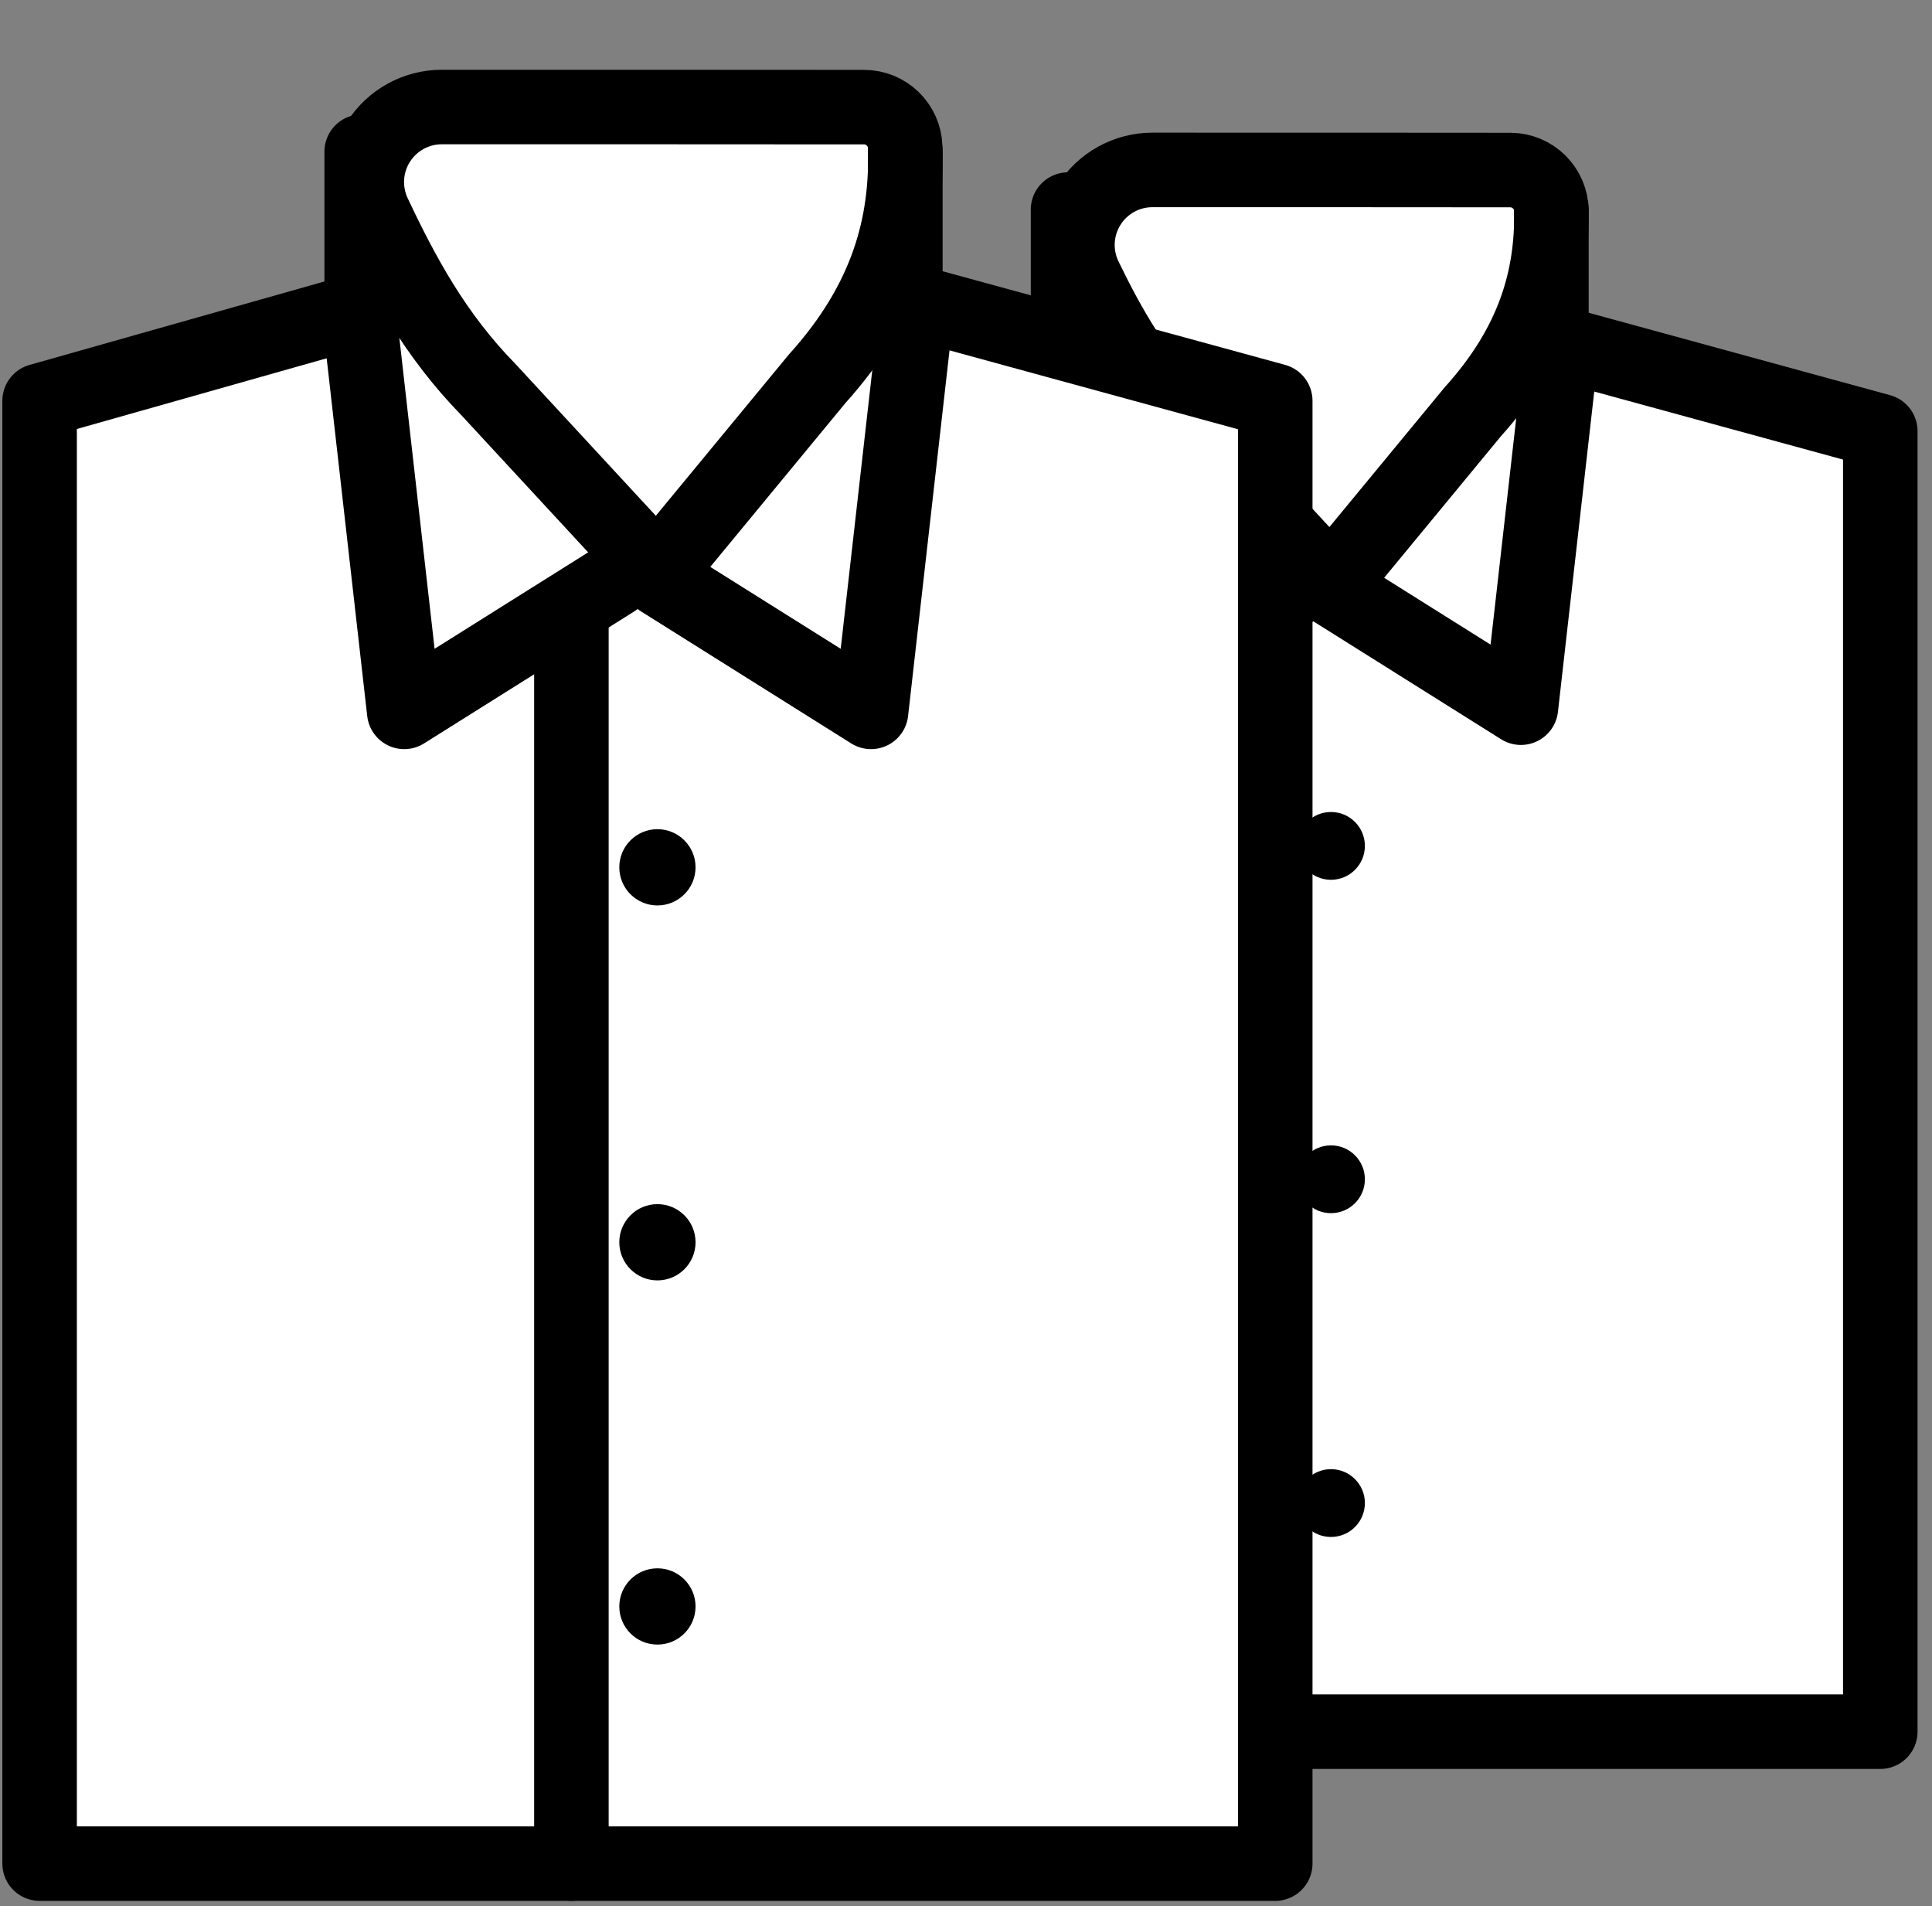 <?xml version="1.0" encoding="UTF-8" standalone="no"?><!DOCTYPE svg PUBLIC "-//W3C//DTD SVG 1.1//EN" "http://www.w3.org/Graphics/SVG/1.1/DTD/svg11.dtd"><svg width="100%" height="100%" viewBox="0 0 371 366" version="1.1" xmlns="http://www.w3.org/2000/svg" xmlns:xlink="http://www.w3.org/1999/xlink" xml:space="preserve" xmlns:serif="http://www.serif.com/" style="fill-rule:evenodd;clip-rule:evenodd;stroke-linecap:round;stroke-linejoin:round;stroke-miterlimit:1.5;"><rect x="0" y="0" width="371" height="366" fill="#808080" stroke="none"/><g><path d="M211.359,65.444l-61.253,17.333l0,249.708l210.963,0l0,-249.708l-63.404,-17.333" style="fill:#fff;stroke:#000;stroke-width:14.31px;"/><path d="M297.913,40.466c-0.049,-4.332 -3.574,-7.818 -7.906,-7.818c-14.356,-0.023 -46.611,-0.023 -68.705,-0.023c-4.961,0 -9.572,2.553 -12.205,6.756c-2.634,4.203 -2.919,9.466 -0.755,13.93c4.635,9.567 9.947,18.91 18.39,27.547l28.856,31.208l27.261,-33.041c11.732,-13.012 15.26,-25.726 15.064,-38.559Z" style="fill:#fff;stroke:#000;stroke-width:14.31px;"/><path d="M240.9,121.58l0,210.905" style="fill:none;stroke:#000;stroke-width:14.31px;"/><circle cx="255.588" cy="162.413" r="6.509"/><circle cx="255.588" cy="226.42" r="6.509"/><circle cx="255.588" cy="288.59" r="6.509"/><path d="M205.095,40.242l0,24.534" style="fill:none;stroke:#000;stroke-width:14.31px;"/><path d="M297.921,40.242l0,24.534" style="fill:none;stroke:#000;stroke-width:14.31px;"/><path d="M248.242,113.344l-35.882,22.532l-7.265,-64.09" style="fill:none;stroke:#000;stroke-width:14.31px;"/><path d="M256.178,113.344l35.882,22.532l7.265,-64.09" style="fill:none;stroke:#000;stroke-width:14.31px;"/></g><g><path d="M76.499,57.461l-68.893,19.495l0,280.857l237.278,0l0,-280.857l-71.312,-19.495" style="fill:#fff;stroke:#000;stroke-width:14.31px;"/><path d="M173.825,28.259c-0.119,-4.28 -3.623,-7.689 -7.905,-7.689c-16.219,-0.022 -55.751,-0.022 -81.082,-0.022c-4.933,0 -9.523,2.525 -12.164,6.691c-2.642,4.166 -2.967,9.395 -0.863,13.856c5.53,11.708 11.685,23.172 21.979,33.703l32.455,35.101l30.663,-37.163c13.532,-15.009 17.359,-29.666 16.917,-44.477Z" style="fill:#fff;stroke:#000;stroke-width:14.31px;"/><path d="M109.726,120.599l0,237.214" style="fill:none;stroke:#000;stroke-width:14.31px;"/><circle cx="126.245" cy="166.526" r="7.321"/><circle cx="126.245" cy="238.517" r="7.321"/><circle cx="126.245" cy="308.442" r="7.321"/><path d="M69.454,29.115l0,27.595" style="fill:none;stroke:#000;stroke-width:14.31px;"/><path d="M173.859,29.115l0,27.595" style="fill:none;stroke:#000;stroke-width:14.31px;"/><path d="M117.984,111.336l-40.358,25.342l-8.172,-72.084" style="fill:none;stroke:#000;stroke-width:14.31px;"/><path d="M126.909,111.336l40.358,25.342l8.172,-72.084" style="fill:none;stroke:#000;stroke-width:14.31px;"/></g></svg>